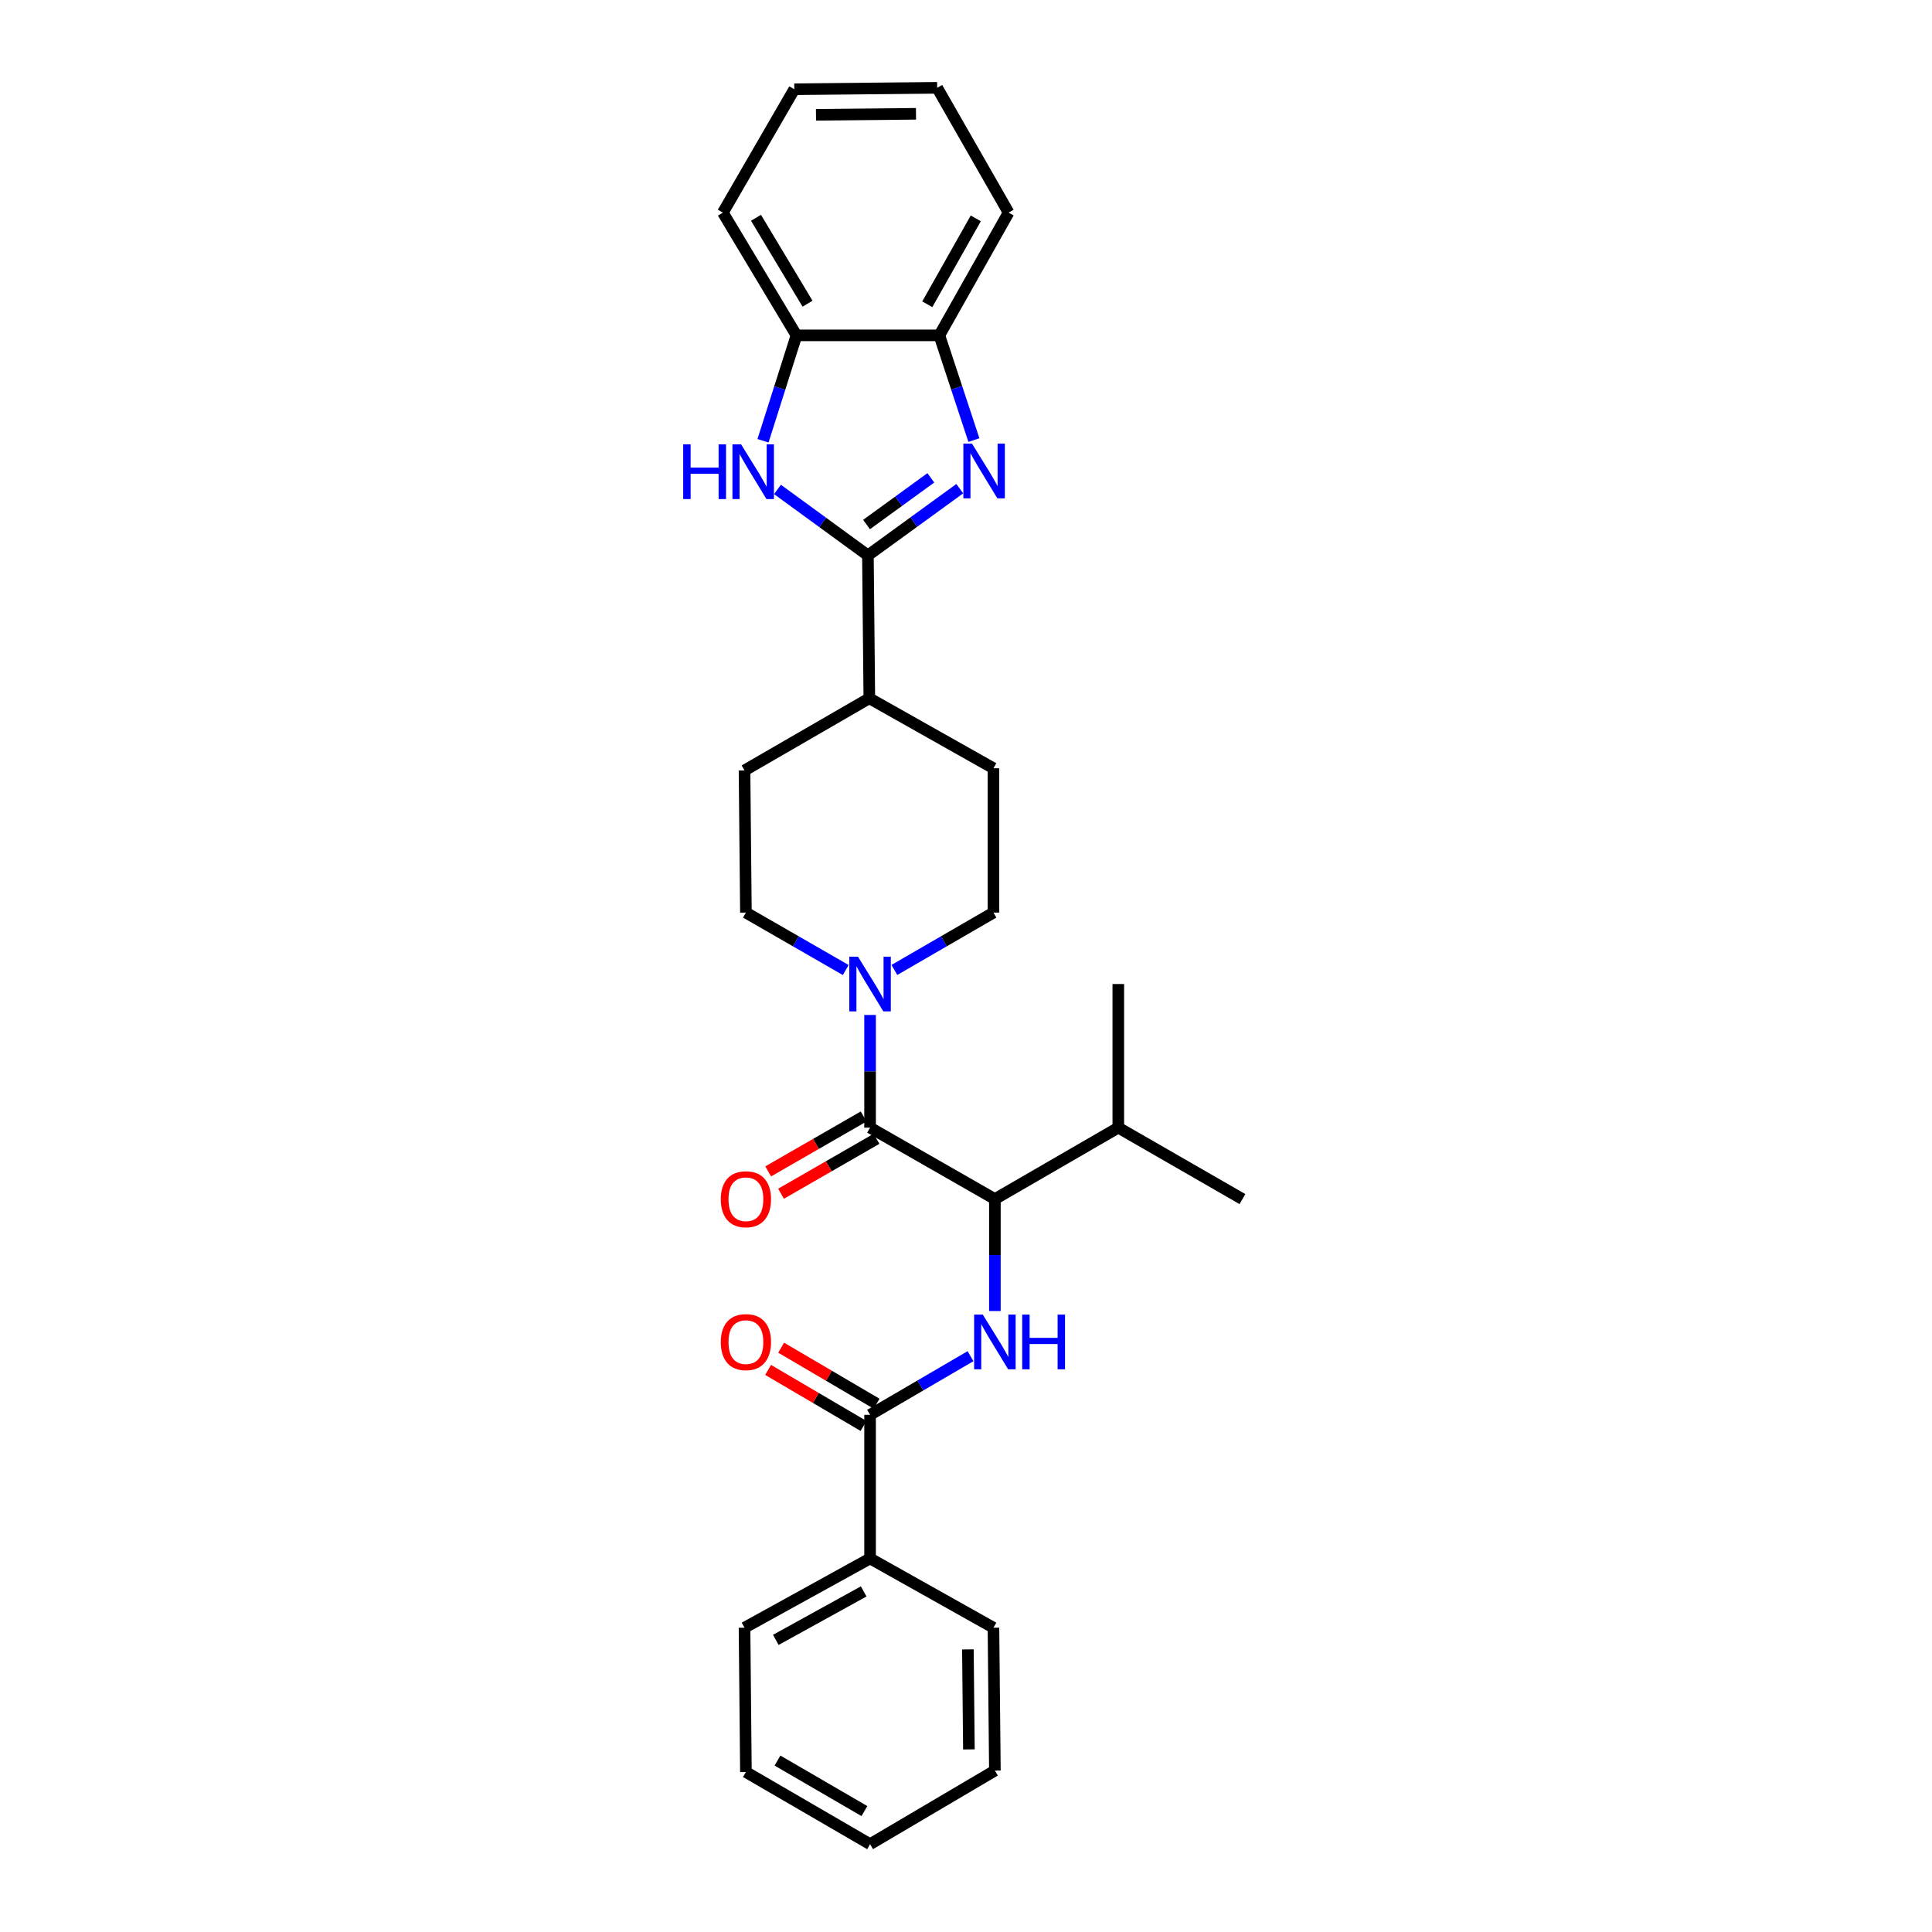 <?xml version='1.0' encoding='iso-8859-1'?>
<svg version='1.1' baseProfile='full'
              xmlns='http://www.w3.org/2000/svg'
                      xmlns:rdkit='http://www.rdkit.org/xml'
                      xmlns:xlink='http://www.w3.org/1999/xlink'
                  xml:space='preserve'
width='1000px' height='1000px' viewBox='0 0 1000 1000'>
<!-- END OF HEADER -->
<rect style='opacity:1.0;fill:#FFFFFF;stroke:none' width='1000' height='1000' x='0' y='0'> </rect>
<path class='bond-0' d='M 449.228,287.472 L 473,270.206' style='fill:none;fill-rule:evenodd;stroke:#000000;stroke-width:6px;stroke-linecap:butt;stroke-linejoin:miter;stroke-opacity:1' />
<path class='bond-0' d='M 473,270.206 L 496.773,252.94' style='fill:none;fill-rule:evenodd;stroke:#0000FF;stroke-width:6px;stroke-linecap:butt;stroke-linejoin:miter;stroke-opacity:1' />
<path class='bond-0' d='M 448.52,271.498 L 465.161,259.412' style='fill:none;fill-rule:evenodd;stroke:#000000;stroke-width:6px;stroke-linecap:butt;stroke-linejoin:miter;stroke-opacity:1' />
<path class='bond-0' d='M 465.161,259.412 L 481.801,247.326' style='fill:none;fill-rule:evenodd;stroke:#0000FF;stroke-width:6px;stroke-linecap:butt;stroke-linejoin:miter;stroke-opacity:1' />
<path class='bond-2' d='M 449.228,287.472 L 425.827,270.403' style='fill:none;fill-rule:evenodd;stroke:#000000;stroke-width:6px;stroke-linecap:butt;stroke-linejoin:miter;stroke-opacity:1' />
<path class='bond-2' d='M 425.827,270.403 L 402.426,253.334' style='fill:none;fill-rule:evenodd;stroke:#0000FF;stroke-width:6px;stroke-linecap:butt;stroke-linejoin:miter;stroke-opacity:1' />
<path class='bond-9' d='M 449.228,287.472 L 449.962,361.423' style='fill:none;fill-rule:evenodd;stroke:#000000;stroke-width:6px;stroke-linecap:butt;stroke-linejoin:miter;stroke-opacity:1' />
<path class='bond-7' d='M 504.088,227.781 L 495.146,200.682' style='fill:none;fill-rule:evenodd;stroke:#0000FF;stroke-width:6px;stroke-linecap:butt;stroke-linejoin:miter;stroke-opacity:1' />
<path class='bond-7' d='M 495.146,200.682 L 486.203,173.582' style='fill:none;fill-rule:evenodd;stroke:#000000;stroke-width:6px;stroke-linecap:butt;stroke-linejoin:miter;stroke-opacity:1' />
<path class='bond-1' d='M 450.347,583.667 L 450.347,554.508' style='fill:none;fill-rule:evenodd;stroke:#000000;stroke-width:6px;stroke-linecap:butt;stroke-linejoin:miter;stroke-opacity:1' />
<path class='bond-1' d='M 450.347,554.508 L 450.347,525.349' style='fill:none;fill-rule:evenodd;stroke:#0000FF;stroke-width:6px;stroke-linecap:butt;stroke-linejoin:miter;stroke-opacity:1' />
<path class='bond-5' d='M 450.347,583.667 L 514.952,620.642' style='fill:none;fill-rule:evenodd;stroke:#000000;stroke-width:6px;stroke-linecap:butt;stroke-linejoin:miter;stroke-opacity:1' />
<path class='bond-10' d='M 447.02,577.885 L 422.315,592.1' style='fill:none;fill-rule:evenodd;stroke:#000000;stroke-width:6px;stroke-linecap:butt;stroke-linejoin:miter;stroke-opacity:1' />
<path class='bond-10' d='M 422.315,592.1 L 397.61,606.314' style='fill:none;fill-rule:evenodd;stroke:#FF0000;stroke-width:6px;stroke-linecap:butt;stroke-linejoin:miter;stroke-opacity:1' />
<path class='bond-10' d='M 453.673,589.448 L 428.968,603.663' style='fill:none;fill-rule:evenodd;stroke:#000000;stroke-width:6px;stroke-linecap:butt;stroke-linejoin:miter;stroke-opacity:1' />
<path class='bond-10' d='M 428.968,603.663 L 404.263,617.877' style='fill:none;fill-rule:evenodd;stroke:#FF0000;stroke-width:6px;stroke-linecap:butt;stroke-linejoin:miter;stroke-opacity:1' />
<path class='bond-8' d='M 394.931,228.149 L 403.592,200.865' style='fill:none;fill-rule:evenodd;stroke:#0000FF;stroke-width:6px;stroke-linecap:butt;stroke-linejoin:miter;stroke-opacity:1' />
<path class='bond-8' d='M 403.592,200.865 L 412.253,173.582' style='fill:none;fill-rule:evenodd;stroke:#000000;stroke-width:6px;stroke-linecap:butt;stroke-linejoin:miter;stroke-opacity:1' />
<path class='bond-3' d='M 514.952,678.584 L 514.952,649.613' style='fill:none;fill-rule:evenodd;stroke:#0000FF;stroke-width:6px;stroke-linecap:butt;stroke-linejoin:miter;stroke-opacity:1' />
<path class='bond-3' d='M 514.952,649.613 L 514.952,620.642' style='fill:none;fill-rule:evenodd;stroke:#000000;stroke-width:6px;stroke-linecap:butt;stroke-linejoin:miter;stroke-opacity:1' />
<path class='bond-6' d='M 502.341,701.956 L 476.344,717.136' style='fill:none;fill-rule:evenodd;stroke:#0000FF;stroke-width:6px;stroke-linecap:butt;stroke-linejoin:miter;stroke-opacity:1' />
<path class='bond-6' d='M 476.344,717.136 L 450.347,732.316' style='fill:none;fill-rule:evenodd;stroke:#000000;stroke-width:6px;stroke-linecap:butt;stroke-linejoin:miter;stroke-opacity:1' />
<path class='bond-4' d='M 462.932,502.045 L 488.571,487.2' style='fill:none;fill-rule:evenodd;stroke:#0000FF;stroke-width:6px;stroke-linecap:butt;stroke-linejoin:miter;stroke-opacity:1' />
<path class='bond-4' d='M 488.571,487.2 L 514.211,472.356' style='fill:none;fill-rule:evenodd;stroke:#000000;stroke-width:6px;stroke-linecap:butt;stroke-linejoin:miter;stroke-opacity:1' />
<path class='bond-30' d='M 437.753,502.085 L 411.918,487.22' style='fill:none;fill-rule:evenodd;stroke:#0000FF;stroke-width:6px;stroke-linecap:butt;stroke-linejoin:miter;stroke-opacity:1' />
<path class='bond-30' d='M 411.918,487.22 L 386.083,472.356' style='fill:none;fill-rule:evenodd;stroke:#000000;stroke-width:6px;stroke-linecap:butt;stroke-linejoin:miter;stroke-opacity:1' />
<path class='bond-17' d='M 514.952,620.642 L 578.83,583.667' style='fill:none;fill-rule:evenodd;stroke:#000000;stroke-width:6px;stroke-linecap:butt;stroke-linejoin:miter;stroke-opacity:1' />
<path class='bond-13' d='M 453.724,726.564 L 429.023,712.064' style='fill:none;fill-rule:evenodd;stroke:#000000;stroke-width:6px;stroke-linecap:butt;stroke-linejoin:miter;stroke-opacity:1' />
<path class='bond-13' d='M 429.023,712.064 L 404.323,697.565' style='fill:none;fill-rule:evenodd;stroke:#FF0000;stroke-width:6px;stroke-linecap:butt;stroke-linejoin:miter;stroke-opacity:1' />
<path class='bond-13' d='M 446.97,738.069 L 422.27,723.569' style='fill:none;fill-rule:evenodd;stroke:#000000;stroke-width:6px;stroke-linecap:butt;stroke-linejoin:miter;stroke-opacity:1' />
<path class='bond-13' d='M 422.27,723.569 L 397.569,709.069' style='fill:none;fill-rule:evenodd;stroke:#FF0000;stroke-width:6px;stroke-linecap:butt;stroke-linejoin:miter;stroke-opacity:1' />
<path class='bond-14' d='M 450.347,732.316 L 450.347,806.652' style='fill:none;fill-rule:evenodd;stroke:#000000;stroke-width:6px;stroke-linecap:butt;stroke-linejoin:miter;stroke-opacity:1' />
<path class='bond-18' d='M 486.203,173.582 L 522.052,110.052' style='fill:none;fill-rule:evenodd;stroke:#000000;stroke-width:6px;stroke-linecap:butt;stroke-linejoin:miter;stroke-opacity:1' />
<path class='bond-18' d='M 479.962,157.496 L 505.056,113.025' style='fill:none;fill-rule:evenodd;stroke:#000000;stroke-width:6px;stroke-linecap:butt;stroke-linejoin:miter;stroke-opacity:1' />
<path class='bond-29' d='M 486.203,173.582 L 412.253,173.582' style='fill:none;fill-rule:evenodd;stroke:#000000;stroke-width:6px;stroke-linecap:butt;stroke-linejoin:miter;stroke-opacity:1' />
<path class='bond-19' d='M 412.253,173.582 L 374.151,110.052' style='fill:none;fill-rule:evenodd;stroke:#000000;stroke-width:6px;stroke-linecap:butt;stroke-linejoin:miter;stroke-opacity:1' />
<path class='bond-19' d='M 417.978,157.191 L 391.307,112.72' style='fill:none;fill-rule:evenodd;stroke:#000000;stroke-width:6px;stroke-linecap:butt;stroke-linejoin:miter;stroke-opacity:1' />
<path class='bond-15' d='M 449.962,361.423 L 385.364,398.776' style='fill:none;fill-rule:evenodd;stroke:#000000;stroke-width:6px;stroke-linecap:butt;stroke-linejoin:miter;stroke-opacity:1' />
<path class='bond-16' d='M 449.962,361.423 L 514.211,397.657' style='fill:none;fill-rule:evenodd;stroke:#000000;stroke-width:6px;stroke-linecap:butt;stroke-linejoin:miter;stroke-opacity:1' />
<path class='bond-11' d='M 386.083,472.356 L 385.364,398.776' style='fill:none;fill-rule:evenodd;stroke:#000000;stroke-width:6px;stroke-linecap:butt;stroke-linejoin:miter;stroke-opacity:1' />
<path class='bond-12' d='M 514.211,472.356 L 514.211,397.657' style='fill:none;fill-rule:evenodd;stroke:#000000;stroke-width:6px;stroke-linecap:butt;stroke-linejoin:miter;stroke-opacity:1' />
<path class='bond-20' d='M 450.347,806.652 L 385.364,842.501' style='fill:none;fill-rule:evenodd;stroke:#000000;stroke-width:6px;stroke-linecap:butt;stroke-linejoin:miter;stroke-opacity:1' />
<path class='bond-20' d='M 447.044,823.71 L 401.556,848.804' style='fill:none;fill-rule:evenodd;stroke:#000000;stroke-width:6px;stroke-linecap:butt;stroke-linejoin:miter;stroke-opacity:1' />
<path class='bond-21' d='M 450.347,806.652 L 514.211,842.501' style='fill:none;fill-rule:evenodd;stroke:#000000;stroke-width:6px;stroke-linecap:butt;stroke-linejoin:miter;stroke-opacity:1' />
<path class='bond-22' d='M 578.83,583.667 L 578.83,509.331' style='fill:none;fill-rule:evenodd;stroke:#000000;stroke-width:6px;stroke-linecap:butt;stroke-linejoin:miter;stroke-opacity:1' />
<path class='bond-23' d='M 578.83,583.667 L 643.079,620.642' style='fill:none;fill-rule:evenodd;stroke:#000000;stroke-width:6px;stroke-linecap:butt;stroke-linejoin:miter;stroke-opacity:1' />
<path class='bond-24' d='M 522.052,110.052 L 485.077,45.455' style='fill:none;fill-rule:evenodd;stroke:#000000;stroke-width:6px;stroke-linecap:butt;stroke-linejoin:miter;stroke-opacity:1' />
<path class='bond-25' d='M 374.151,110.052 L 411.126,46.188' style='fill:none;fill-rule:evenodd;stroke:#000000;stroke-width:6px;stroke-linecap:butt;stroke-linejoin:miter;stroke-opacity:1' />
<path class='bond-27' d='M 385.364,842.501 L 386.083,917.2' style='fill:none;fill-rule:evenodd;stroke:#000000;stroke-width:6px;stroke-linecap:butt;stroke-linejoin:miter;stroke-opacity:1' />
<path class='bond-26' d='M 514.211,842.501 L 514.952,916.451' style='fill:none;fill-rule:evenodd;stroke:#000000;stroke-width:6px;stroke-linecap:butt;stroke-linejoin:miter;stroke-opacity:1' />
<path class='bond-26' d='M 500.982,853.727 L 501.501,905.492' style='fill:none;fill-rule:evenodd;stroke:#000000;stroke-width:6px;stroke-linecap:butt;stroke-linejoin:miter;stroke-opacity:1' />
<path class='bond-31' d='M 485.077,45.455 L 411.126,46.188' style='fill:none;fill-rule:evenodd;stroke:#000000;stroke-width:6px;stroke-linecap:butt;stroke-linejoin:miter;stroke-opacity:1' />
<path class='bond-31' d='M 474.116,58.904 L 422.351,59.418' style='fill:none;fill-rule:evenodd;stroke:#000000;stroke-width:6px;stroke-linecap:butt;stroke-linejoin:miter;stroke-opacity:1' />
<path class='bond-28' d='M 514.952,916.451 L 450.347,954.545' style='fill:none;fill-rule:evenodd;stroke:#000000;stroke-width:6px;stroke-linecap:butt;stroke-linejoin:miter;stroke-opacity:1' />
<path class='bond-32' d='M 386.083,917.2 L 450.347,954.545' style='fill:none;fill-rule:evenodd;stroke:#000000;stroke-width:6px;stroke-linecap:butt;stroke-linejoin:miter;stroke-opacity:1' />
<path class='bond-32' d='M 402.426,911.267 L 447.41,937.409' style='fill:none;fill-rule:evenodd;stroke:#000000;stroke-width:6px;stroke-linecap:butt;stroke-linejoin:miter;stroke-opacity:1' />
<path  class='atom-1' d='M 503.111 229.63
L 512.391 244.63
Q 513.311 246.11, 514.791 248.79
Q 516.271 251.47, 516.351 251.63
L 516.351 229.63
L 520.111 229.63
L 520.111 257.95
L 516.231 257.95
L 506.271 241.55
Q 505.111 239.63, 503.871 237.43
Q 502.671 235.23, 502.311 234.55
L 502.311 257.95
L 498.631 257.95
L 498.631 229.63
L 503.111 229.63
' fill='#0000FF'/>
<path  class='atom-3' d='M 353.628 230
L 357.468 230
L 357.468 242.04
L 371.948 242.04
L 371.948 230
L 375.788 230
L 375.788 258.32
L 371.948 258.32
L 371.948 245.24
L 357.468 245.24
L 357.468 258.32
L 353.628 258.32
L 353.628 230
' fill='#0000FF'/>
<path  class='atom-3' d='M 383.588 230
L 392.868 245
Q 393.788 246.48, 395.268 249.16
Q 396.748 251.84, 396.828 252
L 396.828 230
L 400.588 230
L 400.588 258.32
L 396.708 258.32
L 386.748 241.92
Q 385.588 240, 384.348 237.8
Q 383.148 235.6, 382.788 234.92
L 382.788 258.32
L 379.108 258.32
L 379.108 230
L 383.588 230
' fill='#0000FF'/>
<path  class='atom-4' d='M 508.692 680.432
L 517.972 695.432
Q 518.892 696.912, 520.372 699.592
Q 521.852 702.272, 521.932 702.432
L 521.932 680.432
L 525.692 680.432
L 525.692 708.752
L 521.812 708.752
L 511.852 692.352
Q 510.692 690.432, 509.452 688.232
Q 508.252 686.032, 507.892 685.352
L 507.892 708.752
L 504.212 708.752
L 504.212 680.432
L 508.692 680.432
' fill='#0000FF'/>
<path  class='atom-4' d='M 529.092 680.432
L 532.932 680.432
L 532.932 692.472
L 547.412 692.472
L 547.412 680.432
L 551.252 680.432
L 551.252 708.752
L 547.412 708.752
L 547.412 695.672
L 532.932 695.672
L 532.932 708.752
L 529.092 708.752
L 529.092 680.432
' fill='#0000FF'/>
<path  class='atom-5' d='M 444.087 495.171
L 453.367 510.171
Q 454.287 511.651, 455.767 514.331
Q 457.247 517.011, 457.327 517.171
L 457.327 495.171
L 461.087 495.171
L 461.087 523.491
L 457.207 523.491
L 447.247 507.091
Q 446.087 505.171, 444.847 502.971
Q 443.647 500.771, 443.287 500.091
L 443.287 523.491
L 439.607 523.491
L 439.607 495.171
L 444.087 495.171
' fill='#0000FF'/>
<path  class='atom-11' d='M 373.083 620.722
Q 373.083 613.922, 376.443 610.122
Q 379.803 606.322, 386.083 606.322
Q 392.363 606.322, 395.723 610.122
Q 399.083 613.922, 399.083 620.722
Q 399.083 627.602, 395.683 631.522
Q 392.283 635.402, 386.083 635.402
Q 379.843 635.402, 376.443 631.522
Q 373.083 627.642, 373.083 620.722
M 386.083 632.202
Q 390.403 632.202, 392.723 629.322
Q 395.083 626.402, 395.083 620.722
Q 395.083 615.162, 392.723 612.362
Q 390.403 609.522, 386.083 609.522
Q 381.763 609.522, 379.403 612.322
Q 377.083 615.122, 377.083 620.722
Q 377.083 626.442, 379.403 629.322
Q 381.763 632.202, 386.083 632.202
' fill='#FF0000'/>
<path  class='atom-14' d='M 373.083 694.672
Q 373.083 687.872, 376.443 684.072
Q 379.803 680.272, 386.083 680.272
Q 392.363 680.272, 395.723 684.072
Q 399.083 687.872, 399.083 694.672
Q 399.083 701.552, 395.683 705.472
Q 392.283 709.352, 386.083 709.352
Q 379.843 709.352, 376.443 705.472
Q 373.083 701.592, 373.083 694.672
M 386.083 706.152
Q 390.403 706.152, 392.723 703.272
Q 395.083 700.352, 395.083 694.672
Q 395.083 689.112, 392.723 686.312
Q 390.403 683.472, 386.083 683.472
Q 381.763 683.472, 379.403 686.272
Q 377.083 689.072, 377.083 694.672
Q 377.083 700.392, 379.403 703.272
Q 381.763 706.152, 386.083 706.152
' fill='#FF0000'/>
</svg>
